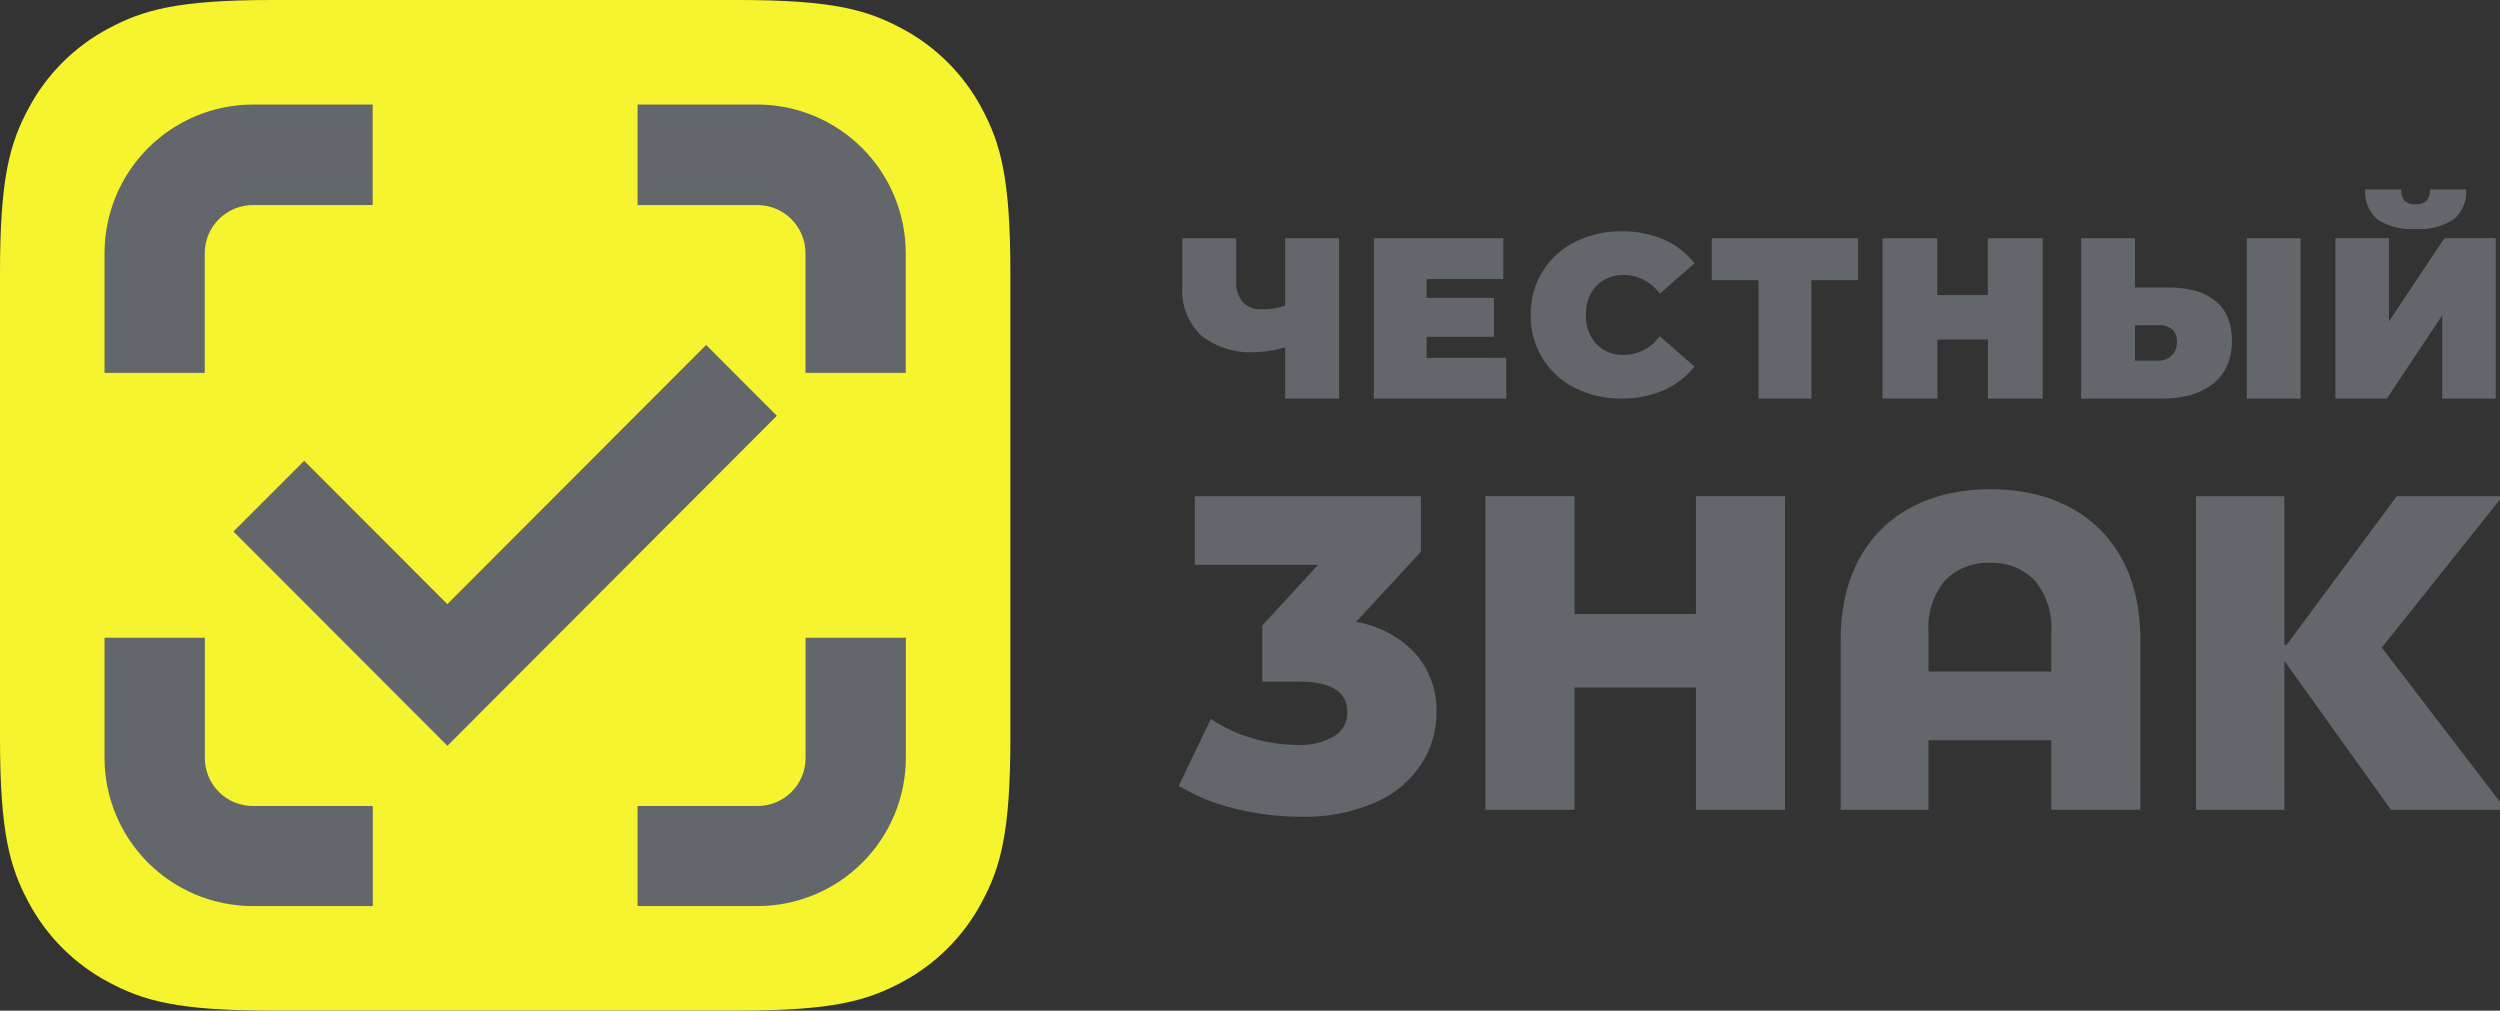 <svg width="94" height="38" viewBox="0 0 94 38" fill="none" xmlns="http://www.w3.org/2000/svg">
<rect x="0" y="0" width="94" height="38" fill="#333333" stroke="none"/>
<g clip-path="url(#clip0_672_8268)">
<path d="M10.244 0H27.746C31.308 0 32.6 0.371 33.902 1.068C35.188 1.748 36.24 2.799 36.922 4.085C37.618 5.391 37.99 6.683 37.99 10.247V27.753C37.99 31.317 37.618 32.609 36.922 33.911C36.242 35.198 35.191 36.25 33.906 36.932C32.6 37.629 31.308 38 27.746 38H10.244C6.681 38 5.39 37.629 4.088 36.932C2.801 36.252 1.749 35.201 1.068 33.915C0.371 32.609 0 31.317 0 27.753V10.247C0 6.683 0.371 5.391 1.068 4.085C1.748 2.8 2.799 1.749 4.084 1.068C5.39 0.371 6.681 0 10.244 0Z" fill="#F6F42E"/>
<path d="M28.482 7.71C28.961 7.712 29.42 7.904 29.759 8.243C30.097 8.583 30.287 9.043 30.287 9.522V14.021H34.056V9.522C34.056 8.042 33.469 6.622 32.424 5.574C31.38 4.526 29.962 3.935 28.482 3.931L23.973 3.931V7.71H28.482Z" fill="#63666A"/>
<path d="M30.29 28.5C30.29 28.979 30.1 29.438 29.762 29.777C29.423 30.115 28.964 30.305 28.486 30.305H23.973V34.068H28.482C29.959 34.068 31.376 33.481 32.422 32.438C33.468 31.394 34.057 29.978 34.06 28.5V23.979H30.29V28.5Z" fill="#63666A"/>
<path d="M7.698 9.522C7.699 9.043 7.888 8.583 8.227 8.244C8.565 7.904 9.024 7.712 9.503 7.71H14.012V3.931H9.507C8.026 3.934 6.608 4.525 5.562 5.573C4.517 6.621 3.93 8.042 3.93 9.522V14.021H7.698V9.522Z" fill="#63666A"/>
<path d="M9.507 30.306C9.028 30.306 8.569 30.116 8.231 29.778C7.892 29.439 7.702 28.98 7.702 28.502V23.979H3.93V28.5C3.933 29.978 4.522 31.394 5.567 32.438C6.613 33.482 8.029 34.068 9.507 34.069H14.017V30.306H9.507Z" fill="#63666A"/>
<path d="M16.823 28.041L8.777 19.985L11.437 17.326L16.82 22.715L26.551 12.972L29.21 15.632L16.823 28.041Z" fill="#63666A"/>
<path d="M53.233 24.59C53.755 25.196 54.033 25.975 54.013 26.775C54.016 27.463 53.821 28.137 53.451 28.717C53.032 29.352 52.438 29.853 51.742 30.16C50.844 30.552 49.871 30.74 48.892 30.709C48.063 30.708 47.236 30.606 46.432 30.405C45.687 30.231 44.975 29.941 44.32 29.546L45.53 27.029C46.006 27.353 46.531 27.598 47.084 27.756C47.639 27.922 48.215 28.007 48.794 28.009C49.269 28.033 49.741 27.922 50.156 27.689C50.313 27.596 50.443 27.462 50.532 27.302C50.62 27.141 50.664 26.96 50.659 26.777C50.659 26.012 50.06 25.63 48.861 25.628H47.462V23.518L49.561 21.238H44.926V18.656H53.426V20.746L50.99 23.383C51.851 23.524 52.641 23.949 53.233 24.59Z" fill="#63666A"/>
<path d="M67.117 18.656V30.45H63.767V25.851H59.201V30.45H55.852V18.656H59.201V23.087H63.767V18.656H67.117Z" fill="#63666A"/>
<path d="M80.477 30.449H77.128V27.833H72.51V30.449H69.211V24.068C69.207 23.509 69.266 22.952 69.387 22.406C69.496 21.916 69.673 21.444 69.913 21.002C70.139 20.589 70.424 20.21 70.759 19.879C71.094 19.552 71.476 19.275 71.892 19.059C72.328 18.834 72.791 18.667 73.269 18.561C73.787 18.447 74.315 18.391 74.845 18.394C75.374 18.391 75.903 18.447 76.42 18.561C76.898 18.667 77.36 18.834 77.796 19.059C78.212 19.274 78.594 19.55 78.93 19.878C79.265 20.209 79.55 20.587 79.776 21C80.016 21.442 80.193 21.914 80.302 22.404C80.422 22.95 80.481 23.507 80.477 24.065V30.449ZM74.828 21.163C74.516 21.148 74.204 21.199 73.912 21.312C73.621 21.426 73.357 21.6 73.137 21.822C72.684 22.369 72.46 23.07 72.511 23.779V25.249H77.128V23.779C77.181 23.07 76.956 22.369 76.502 21.822C76.285 21.601 76.024 21.428 75.735 21.314C75.447 21.201 75.138 21.149 74.828 21.163Z" fill="#63666A"/>
<path d="M85.894 24.851V30.45H82.57V18.656H85.894V24.246H85.978L90.12 18.656H94.1L89.555 24.35L94.229 30.449H89.9L85.894 24.851Z" fill="#63666A"/>
<path d="M50.35 8.959V14.987H48.32V13.058C47.96 13.171 47.586 13.232 47.209 13.24C46.471 13.291 45.74 13.067 45.158 12.611C44.915 12.375 44.725 12.088 44.604 11.771C44.482 11.454 44.431 11.115 44.455 10.776V8.959H46.483V10.551C46.459 10.844 46.547 11.135 46.728 11.365C46.827 11.459 46.944 11.531 47.072 11.576C47.2 11.621 47.337 11.639 47.472 11.627C47.761 11.637 48.049 11.591 48.32 11.491V8.959H50.35Z" fill="#63666A"/>
<path d="M56.634 13.454V14.987H51.656V8.959H56.523V10.492H53.64V11.199H56.172V12.664H53.64V13.456L56.634 13.454Z" fill="#63666A"/>
<path d="M59.216 14.587C58.708 14.334 58.282 13.941 57.988 13.455C57.694 12.97 57.544 12.41 57.555 11.842C57.544 11.274 57.694 10.715 57.988 10.229C58.282 9.743 58.708 9.35 59.216 9.097C59.759 8.825 60.36 8.688 60.967 8.697C61.513 8.687 62.055 8.792 62.558 9.006C63.012 9.202 63.409 9.51 63.712 9.901L62.41 11.041C62.257 10.827 62.056 10.652 61.823 10.53C61.59 10.408 61.332 10.343 61.069 10.338C60.876 10.33 60.684 10.361 60.504 10.432C60.324 10.502 60.161 10.609 60.025 10.746C59.89 10.894 59.787 11.067 59.719 11.255C59.652 11.443 59.623 11.643 59.632 11.842C59.622 12.042 59.652 12.241 59.719 12.429C59.786 12.617 59.89 12.79 60.025 12.938C60.161 13.075 60.324 13.182 60.504 13.252C60.684 13.322 60.876 13.354 61.069 13.345C61.332 13.341 61.59 13.275 61.822 13.152C62.054 13.03 62.255 12.855 62.407 12.641L63.71 13.781C63.406 14.171 63.008 14.478 62.555 14.674C62.052 14.888 61.51 14.993 60.964 14.984C60.358 14.994 59.759 14.858 59.216 14.587Z" fill="#63666A"/>
<path d="M69.865 10.535H68.108V14.987H66.12V10.535H64.363V8.959H69.865V10.535Z" fill="#63666A"/>
<path d="M76.807 8.959V14.987H74.745V12.766H72.845V14.987H70.781V8.959H72.841V11.095H74.741V8.959H76.807Z" fill="#63666A"/>
<path d="M81.278 14.987H78.25V8.959H80.274V10.81H81.539C81.88 10.806 82.221 10.848 82.55 10.936C82.824 11.01 83.079 11.14 83.301 11.316C83.505 11.482 83.665 11.696 83.765 11.939C83.874 12.213 83.927 12.507 83.921 12.802C83.927 13.123 83.867 13.441 83.744 13.738C83.627 14.007 83.445 14.243 83.214 14.425C82.965 14.62 82.68 14.763 82.376 14.848C82.018 14.945 81.648 14.992 81.278 14.987ZM80.274 12.232V13.562H81.138C81.235 13.567 81.332 13.552 81.422 13.517C81.512 13.482 81.594 13.428 81.662 13.359C81.729 13.29 81.781 13.207 81.814 13.116C81.847 13.025 81.86 12.928 81.852 12.831C81.858 12.747 81.844 12.662 81.812 12.584C81.781 12.506 81.732 12.436 81.669 12.379C81.513 12.268 81.324 12.215 81.133 12.229L80.274 12.232ZM86.503 14.987H84.478V8.959H86.503V14.987Z" fill="#63666A"/>
<path d="M93.839 14.987H91.827V11.858L89.746 14.987H87.812V8.953H89.824V12.088L91.913 8.953H93.839V14.987ZM90.821 8.608C90.31 8.652 89.799 8.521 89.373 8.236C89.22 8.097 89.101 7.924 89.024 7.732C88.948 7.539 88.915 7.332 88.93 7.125L90.291 7.125C90.278 7.275 90.32 7.426 90.408 7.548C90.464 7.596 90.53 7.633 90.601 7.656C90.672 7.678 90.746 7.686 90.82 7.678C90.972 7.692 91.124 7.645 91.241 7.548C91.336 7.428 91.381 7.277 91.367 7.125H92.728C92.743 7.333 92.71 7.541 92.632 7.733C92.553 7.926 92.432 8.098 92.276 8.236C91.847 8.52 91.334 8.651 90.821 8.608Z" fill="#63666A"/>
</g>
<defs>
<clipPath id="clip0_672_8268">
<rect width="94" height="38" fill="white"/>
</clipPath>
</defs>
</svg>
